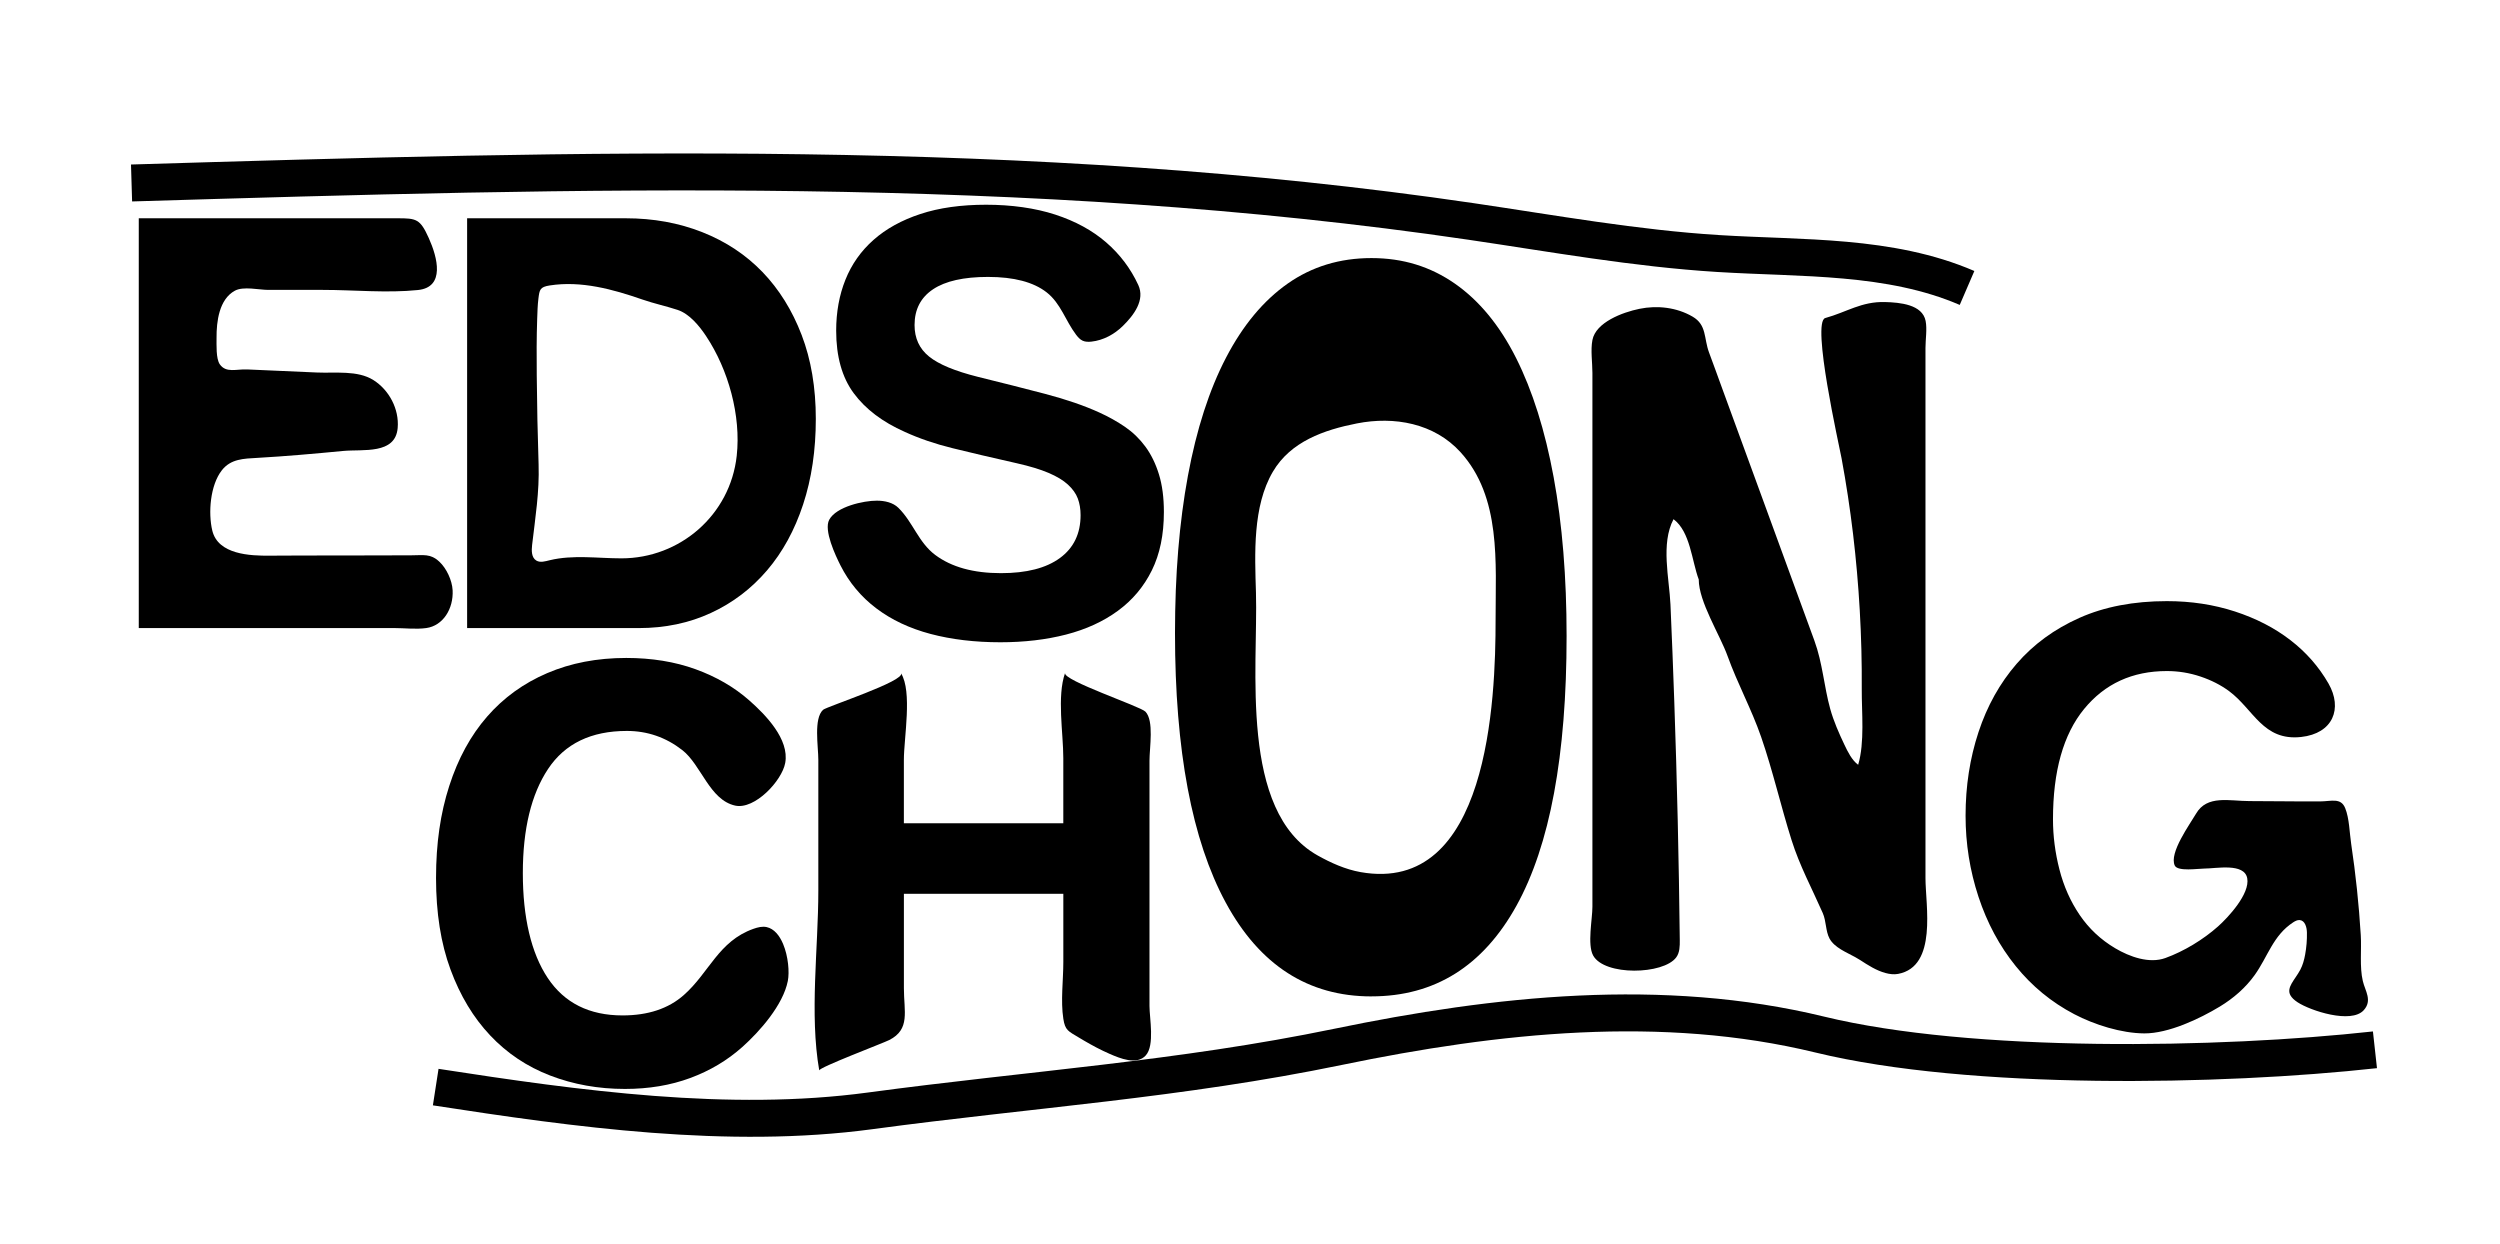 <?xml version="1.0" encoding="UTF-8"?>
<svg id="Logo_only" data-name="Logo only" xmlns="http://www.w3.org/2000/svg" viewBox="0 0 1015 505">
  <defs>
    <style>
      .cls-1 {
        fill: #000;
        stroke-width: 0px;
      }

      .cls-2 {
        fill: none;
        stroke: #000;
        stroke-miterlimit: 10;
        stroke-width: 15px;
      }
    </style>
  </defs>
  <path class="cls-1" d="M56.34,255s0-166.38,0-166.38h104.98c7.78,0,9.26.25,12.77,8.05,3.55,7.89,6.7,19.93-4.38,21.08-12.55,1.3-26.01-.05-38.65-.05-7.42,0-14.83.04-22.25,0-3.7-.02-10.02-1.54-13.44.32-6.44,3.5-7.49,12.57-7.45,19.11.02,2.68-.29,8.53,1.34,10.81,2.57,3.59,6.68,1.86,11.08,2.05l28.36,1.25c7.45.32,16.46-.97,22.87,3.05s10.55,11.8,9.89,19.47c-.93,10.86-14.05,8.56-22.15,9.33-11.61,1.11-23.24,2.15-34.88,2.81-5.46.31-10.7.38-14.34,5.01-4.76,6.05-5.62,17.36-3.89,24.53,2.34,9.67,15.23,10.26,23.48,10.16,9.47-.11,18.95-.04,28.42-.07,9.6,0,19.2-.04,28.79-.07,5.11-.01,7.84-.79,11.48,2.58,2.95,2.73,5.19,7.63,5.4,11.61.38,7.49-3.86,14.39-10.71,15.34-4.18.58-8.87,0-13.09,0h-35.34c-21.04,0-42.08,0-63.12,0-.26,0-5.15,0-5.15,0Z"/>
  <path class="cls-1" d="M189.65,255V88.62h64.4c11.19,0,21.55,1.88,31.07,5.64,9.52,3.76,17.66,9.15,24.43,16.16,6.76,7.02,12.07,15.54,15.91,25.56,3.84,10.02,5.76,21.39,5.76,34.08s-1.71,24.27-5.14,34.7c-3.43,10.44-8.31,19.38-14.66,26.81-6.35,7.43-13.95,13.2-22.8,17.29-8.86,4.1-18.63,6.14-29.32,6.14h-69.66ZM252.29,226.69c23.81,0,44.19-17.64,46.82-41.63,1.79-16.32-3.37-34.95-12.42-48.58-2.73-4.12-6.76-9.08-11.61-10.67-4.65-1.53-9.51-2.56-14.22-4.19-11.98-4.16-24.89-7.72-37.67-5.73-3.99.62-4.14,1.74-4.59,5.32-.34,2.7-.4,5.45-.5,8.16-.27,7.67-.25,15.35-.18,23.03.1,12.07.36,24.13.75,36.2.36,11.06-1.34,21.56-2.63,32.61-.27,2.31-.3,5.16,1.7,6.37,1.6.97,3.64.31,5.46-.13,9.41-2.29,19.53-.76,29.08-.76Z"/>
  <path class="cls-1" d="M436.82,135.8c-4.24-5.61-6.16-12.64-11.89-17.11-5.35-4.17-13.28-6.26-23.8-6.26-9.86,0-17.29,1.67-22.3,5.01-5.01,3.34-7.52,8.19-7.52,14.53,0,5.35,1.96,9.61,5.89,12.78,3.92,3.18,10.56,5.93,19.92,8.27,9.52,2.34,18.58,4.64,27.19,6.89,8.6,2.26,15.99,4.8,22.18,7.64,3.67,1.67,7.1,3.6,10.27,5.76,3.17,2.17,5.93,4.85,8.27,8.02,2.34,3.18,4.17,6.93,5.51,11.28,1.34,4.35,2,9.44,2,15.28,0,9.19-1.63,17.08-4.89,23.68-3.26,6.6-7.85,12.07-13.78,16.41-5.93,4.35-12.95,7.56-21.05,9.65-8.1,2.09-17,3.13-26.69,3.13-10.36,0-19.8-1.13-28.31-3.38-8.52-2.26-15.87-5.72-22.05-10.4-6.18-4.67-11.02-10.48-14.53-17.42-2.05-4.06-6.86-14.26-4.58-18.53,2.85-5.34,14.01-7.79,19.36-7.76,3.15.01,6.5.71,8.75,2.93,5.93,5.86,8.13,14.02,14.94,19.11,6.6,4.93,15.49,7.39,26.69,7.39,10.36,0,18.33-2.04,23.93-6.14,5.59-4.09,8.39-9.9,8.39-17.42,0-2.5-.38-4.76-1.13-6.76-.75-2-2.09-3.88-4.01-5.64-1.92-1.76-4.55-3.34-7.89-4.76-3.34-1.42-7.6-2.71-12.78-3.88-10.36-2.34-19.09-4.38-26.19-6.14-7.1-1.75-13.57-3.96-19.42-6.64-9.02-4.01-15.91-9.23-20.67-15.66-4.76-6.43-7.14-14.91-7.14-25.43,0-7.52,1.25-14.41,3.76-20.67,2.51-6.26,6.3-11.65,11.4-16.16,5.09-4.51,11.44-8.02,19.04-10.52,7.6-2.51,16.49-3.76,26.69-3.76s19.88,1.34,28.06,4.01c8.18,2.67,15.07,6.43,20.67,11.28,5.59,4.85,9.94,10.61,13.03,17.29,2.83,6.11-1.77,12.25-6.29,16.67-3.45,3.38-7.93,5.81-12.73,6.33-1.19.13-2.45.13-3.54-.36-1.14-.51-1.98-1.51-2.76-2.53Z"/>
  <path class="cls-1" d="M556.79,404.54c-25.66,0-45.37-12.68-59.12-38.05-13.75-25.37-20.62-61.86-20.62-109.5,0-23.68,1.75-44.95,5.25-63.84,3.5-18.88,8.66-34.88,15.5-47.99,6.83-13.11,15.16-23.11,25-30.02,9.83-6.9,21.16-10.36,34-10.36s23.95,3.46,33.87,10.36c9.91,6.91,18.21,16.98,24.87,30.23,6.66,13.25,11.75,29.38,15.25,48.41,3.5,19.03,5.25,40.52,5.25,64.47,0,48.48-6.79,84.98-20.37,109.5-13.58,24.52-33.21,36.78-58.87,36.78ZM552.35,354.07c51.96,9.24,54.88-69.71,54.86-102.61-.02-22.98,2.35-49.57-14.21-67.84-10.72-11.82-26.95-14.69-42.1-11.71-13.33,2.62-26.9,7.34-34.11,19.6-8.28,14.08-7.34,33.41-6.87,49.09.9,30.29-6.89,88.78,25,106.69,5.32,2.99,11.29,5.69,17.44,6.78Z"/>
  <path class="cls-1" d="M753.21,388.59c-3.49-1.94-8.49-3.86-10.46-7.61-1.59-3.03-1.26-7-2.72-10.3-4.36-9.91-9.37-19.17-12.65-29.58-4.39-13.91-7.58-28.07-12.35-41.88-3.9-11.28-9.58-21.59-13.64-32.88-3.1-8.61-11.7-22.02-11.7-31.07-2.82-7.5-3.42-19.41-10.24-24.48-5.24,9.95-1.73,23.96-1.24,34.66.59,13.13,1.09,26.27,1.55,39.41,1.13,32.27,1.87,64.56,2.23,96.85.03,2.42,0,5.04-1.45,6.99-5.19,7.03-29.14,7.59-33.73-.78-2.42-4.41-.29-14.79-.29-19.77v-216.74c0-4.19-.79-9.25,0-13.35,1.38-7.2,12.19-11.26,19.11-12.68,7.27-1.49,15.13-.57,21.54,3.16,5.86,3.4,4.52,8.75,6.71,14.6,1.84,4.9,3.59,9.82,5.39,14.74,4.14,11.33,8.28,22.66,12.43,33.99,8.31,22.73,16.62,45.47,24.93,68.2,3.37,9.21,3.9,18.59,6.44,27.75,1.38,4.97,3.54,9.87,5.75,14.52,1.38,2.91,3.05,6.3,5.59,8.17,2.71-9.09,1.4-21.29,1.46-30.82.07-10.63-.2-21.26-.81-31.88-1.18-20.71-3.61-41.35-7.39-61.75-.92-5-12.32-55.35-6.61-56.94,8.77-2.43,14.68-6.76,24.25-6.49,6.14.17,15.17.99,16.49,7.67.65,3.29-.06,7.59-.06,10.97v215.24c0,11,4.94,35.87-11.1,38.89-1.68.32-3.42.1-5.07-.34-3.78-1.01-7.12-3.18-10.4-5.31-.58-.38-1.25-.77-1.98-1.17Z"/>
  <path class="cls-1" d="M317.94,383.26c2.1,5,2.62,11.44,1.92,15-1.92,9.74-11.34,20.45-18.49,26.83-6.08,5.43-13.12,9.62-21.12,12.58-8,2.96-16.83,4.44-26.49,4.44-10.83,0-20.96-1.81-30.37-5.43-9.42-3.62-17.54-9.05-24.37-16.29-6.83-7.24-12.21-16.16-16.12-26.78-3.92-10.61-5.87-22.99-5.87-37.14s1.79-26.28,5.37-37.39c3.58-11.11,8.7-20.49,15.37-28.14,6.66-7.65,14.78-13.53,24.37-17.64,9.58-4.11,20.28-6.17,32.12-6.17,10.33,0,19.7,1.52,28.12,4.57,8.41,3.05,15.66,7.24,21.74,12.59,6.62,5.82,16.45,15.82,14.68,25.46-1.34,7.31-12.4,19.03-20.28,17.33-10.44-2.26-13.8-16.55-21.52-22.55-6.67-5.18-14.16-7.77-22.49-7.77-14.5,0-25.16,5.15-31.99,15.43-6.83,10.28-10.25,24.39-10.25,42.32s3.37,32.45,10.12,42.57c6.75,10.12,16.87,15.18,30.37,15.18,10.33,0,18.62-2.75,24.87-8.27,10.35-9.13,14.03-21.84,28.27-26.89,1.73-.61,3.59-1.09,5.37-.7,3.04.67,5.23,3.43,6.67,6.86Z"/>
  <path class="cls-1" d="M439.98,422.41c-.63-.37-1.25-.74-1.87-1.11-4.44-2.67-5.67-2.96-6.4-7.68-1.13-7.28,0-15.66,0-23.04v-27.69s-64.73,0-64.73,0v38.34c0,9.46,2.67,16.65-5.95,21.03-2.5,1.27-28.63,11.14-28.42,12.34-3.99-22.88-.37-49.66-.37-72.97v-53.12c0-5.52-1.97-16.78,1.94-20.33,1.42-1.29,33.58-11.76,31.62-14.86,4.68,7.43,1.17,26.33,1.17,35.18v25.76s64.73,0,64.73,0v-26.5c0-10.22-2.64-24.95.72-34.54-1.05,3.01,30.55,13.55,32.62,15.71,3.56,3.71,1.65,14.55,1.65,19.97v99.48c0,5.11,2.19,15.95-1.49,20.1-3.64,4.1-10.53,1.19-14.6-.57-3.67-1.59-7.18-3.48-10.63-5.5Z"/>
  <path class="cls-1" d="M929.95,404.18c-1.84-3.27,1.76-6.3,3.98-10.48,1.01-1.91,1.57-4.03,1.96-6.16.54-2.94.78-5.94.72-8.93-.04-2.13-.76-4.83-2.88-5.06-.98-.11-1.9.41-2.73.94-8.15,5.33-10.26,13.91-15.6,21.38-3.71,5.19-8.67,9.47-14.11,12.77-8.23,4.99-20.89,10.97-30.68,10.92-9.32-.05-20.28-3.51-28.48-7.81-9.25-4.85-17.16-11.35-23.74-19.5-6.58-8.14-11.62-17.52-15.12-28.13-3.5-10.61-5.25-21.59-5.25-32.95,0-12.01,1.75-23.32,5.25-33.93,3.5-10.61,8.66-19.87,15.5-27.76,6.83-7.89,15.33-14.1,25.49-18.63,10.16-4.52,21.99-6.79,35.49-6.79,9.83,0,19.03,1.4,27.62,4.2,8.58,2.8,16.08,6.66,22.49,11.6,6.41,4.93,11.58,10.82,15.5,17.64,5.82,10.15,1.88,20.3-11.13,21.72-15.47,1.68-19.25-11.23-29.24-18.63-3.34-2.47-7.21-4.44-11.62-5.92-4.42-1.48-8.96-2.22-13.62-2.22-14,0-25.2,5.14-33.62,15.42-8.42,10.28-12.62,25.21-12.62,44.79,0,6.75.87,13.54,2.62,20.36,1.75,6.83,4.5,13,8.25,18.51,3.75,5.51,8.54,9.99,14.37,13.45,5.92,3.51,13.86,6.35,20.39,3.98,7.57-2.74,15.36-7.48,21.36-12.81,4.14-3.68,13.08-13.3,11.87-19.6-1.21-6.31-12.58-3.91-17.43-3.91-2.45,0-10.77,1.29-11.98-1.21-2.44-5.09,6.21-16.9,8.63-21.07,4.48-7.72,13.54-5.12,21.72-5.12,9.52,0,19.04.19,28.56.14,4.67-.02,8.51-1.65,10.28,2.74,1.69,4.19,1.75,9.98,2.42,14.45,1.84,12.29,3.14,24.65,3.9,37.06.36,5.9-.52,12.94.83,18.66.95,4.06,3.97,7.89.37,11.86-5.12,5.64-21.64.2-26.84-3.22-1.46-.96-2.38-1.88-2.88-2.78Z"/>
  <path class="cls-2" d="M176.9,441.36c57.34,8.87,118.94,17.4,176.44,9.64,65.16-8.79,125.53-12.66,189.92-25.98,64.39-13.32,131.67-20.53,195.56-4.99,61.25,14.9,162.74,13.09,225.41,6.19"/>
  <path class="cls-2" d="M53.41,74.29c181.5-5.45,364.12-10.84,543.77,15.61,33.4,4.92,66.71,10.94,100.41,13.03,34.13,2.12,69.62.44,101.03,13.98"/>
</svg>